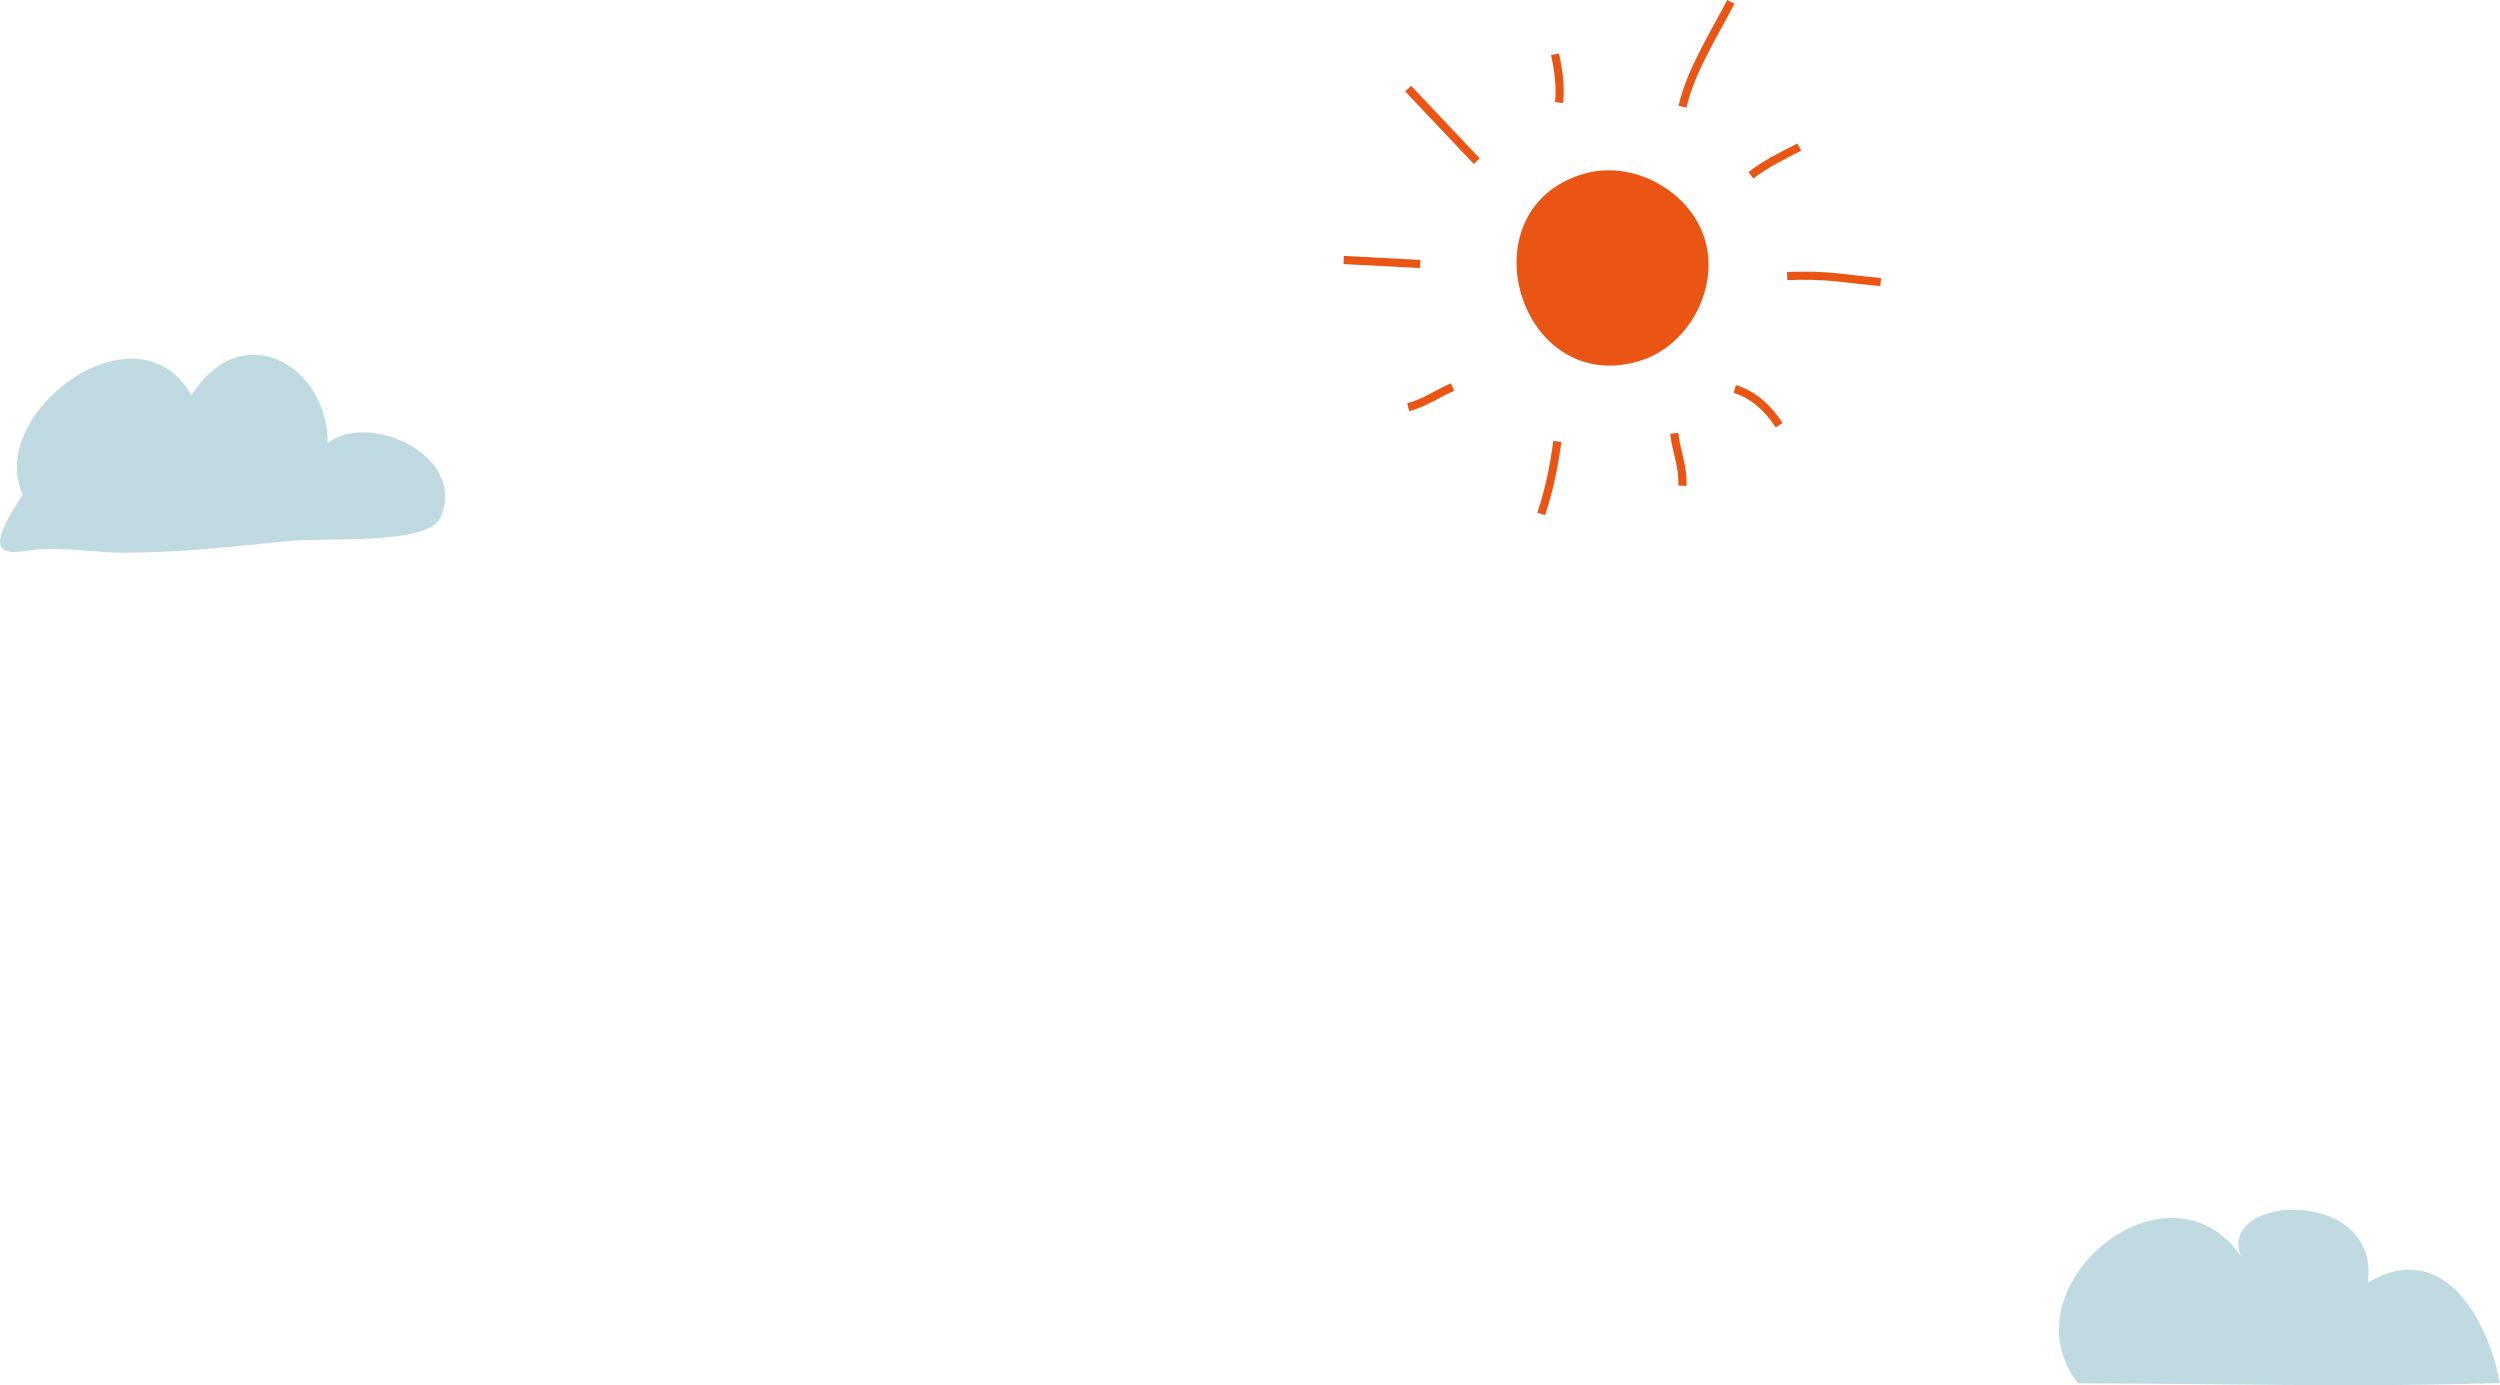 <?xml version="1.0" encoding="UTF-8"?>
<svg id="_レイヤー_2" data-name="レイヤー_2" xmlns="http://www.w3.org/2000/svg" viewBox="0 0 306.64 169.91">
  <defs>
    <style>
      .cls-1 {
        fill: none;
        stroke: #ea5514;
        stroke-miterlimit: 10;
      }

      .cls-2 {
        fill: #bfdae1;
      }

      .cls-3 {
        fill: #ea5514;
      }
    </style>
  </defs>
  <g id="_レイヤー_1-2" data-name="レイヤー_1">
    <g>
      <g>
        <path class="cls-3" d="M200.25,21.26c4.06,1.03,7.67,4.09,8.87,8.13,1.79,6.01-2.05,13.11-8.06,14.9-14.74,4.39-21.57-18.58-6.84-22.96,1.97-.59,4.05-.57,6.03-.07Z"/>
        <line class="cls-1" x1="164.81" y1="31.89" x2="174.2" y2="32.38"/>
        <path class="cls-1" d="M172.72,49.94c1.88-.44,3.7-1.72,5.44-2.47"/>
        <path class="cls-1" d="M191.02,54.14c-.4,2.97-.98,5.9-1.98,8.9"/>
        <path class="cls-1" d="M205.36,53.15c.22,2.19,1.13,4.11.99,6.43"/>
        <path class="cls-1" d="M212.78,47.71c2.3.69,4.14,2.41,5.44,4.45"/>
        <path class="cls-1" d="M219.21,33.86c5.08-.18,6.44.27,11.47.74"/>
        <path class="cls-1" d="M214.76,21.5c1.86-1.44,3.93-2.43,5.93-3.46"/>
        <path class="cls-1" d="M212.3.23c-2.03,3.92-4.94,8.49-5.93,12.86"/>
        <path class="cls-1" d="M190.73,6.66c.41,1.85.73,3.96.49,5.93"/>
        <line class="cls-1" x1="172.72" y1="10.87" x2="181.13" y2="19.77"/>
      </g>
      <path class="cls-2" d="M49.61,54.23c-3.12-1.51-7-1.73-9.42.1.01-9.6-10.6-15.59-16.7-5.85-6.66-11.75-25.3,2.18-20.69,12.18-6.29,9.36-.44,6.7,2.84,6.65,3.21-.05,6.41.48,9.71.48,6.81,0,13.36-.77,20.1-1.44,4.46-.44,17.08.53,18.57-2.85,1.78-4.06-.81-7.52-4.4-9.26Z"/>
      <path class="cls-2" d="M297.08,155.9c-1.93-.42-4.15-.06-6.65,1.42,1.59-11.77-18.45-10.89-15.59-3.29-9.08-12.87-29.08,3.85-19.97,15.65,17.23.02,34.58.51,51.77-.05-1.05-5.52-4.23-12.58-9.56-13.73Z"/>
    </g>
  </g>
</svg>